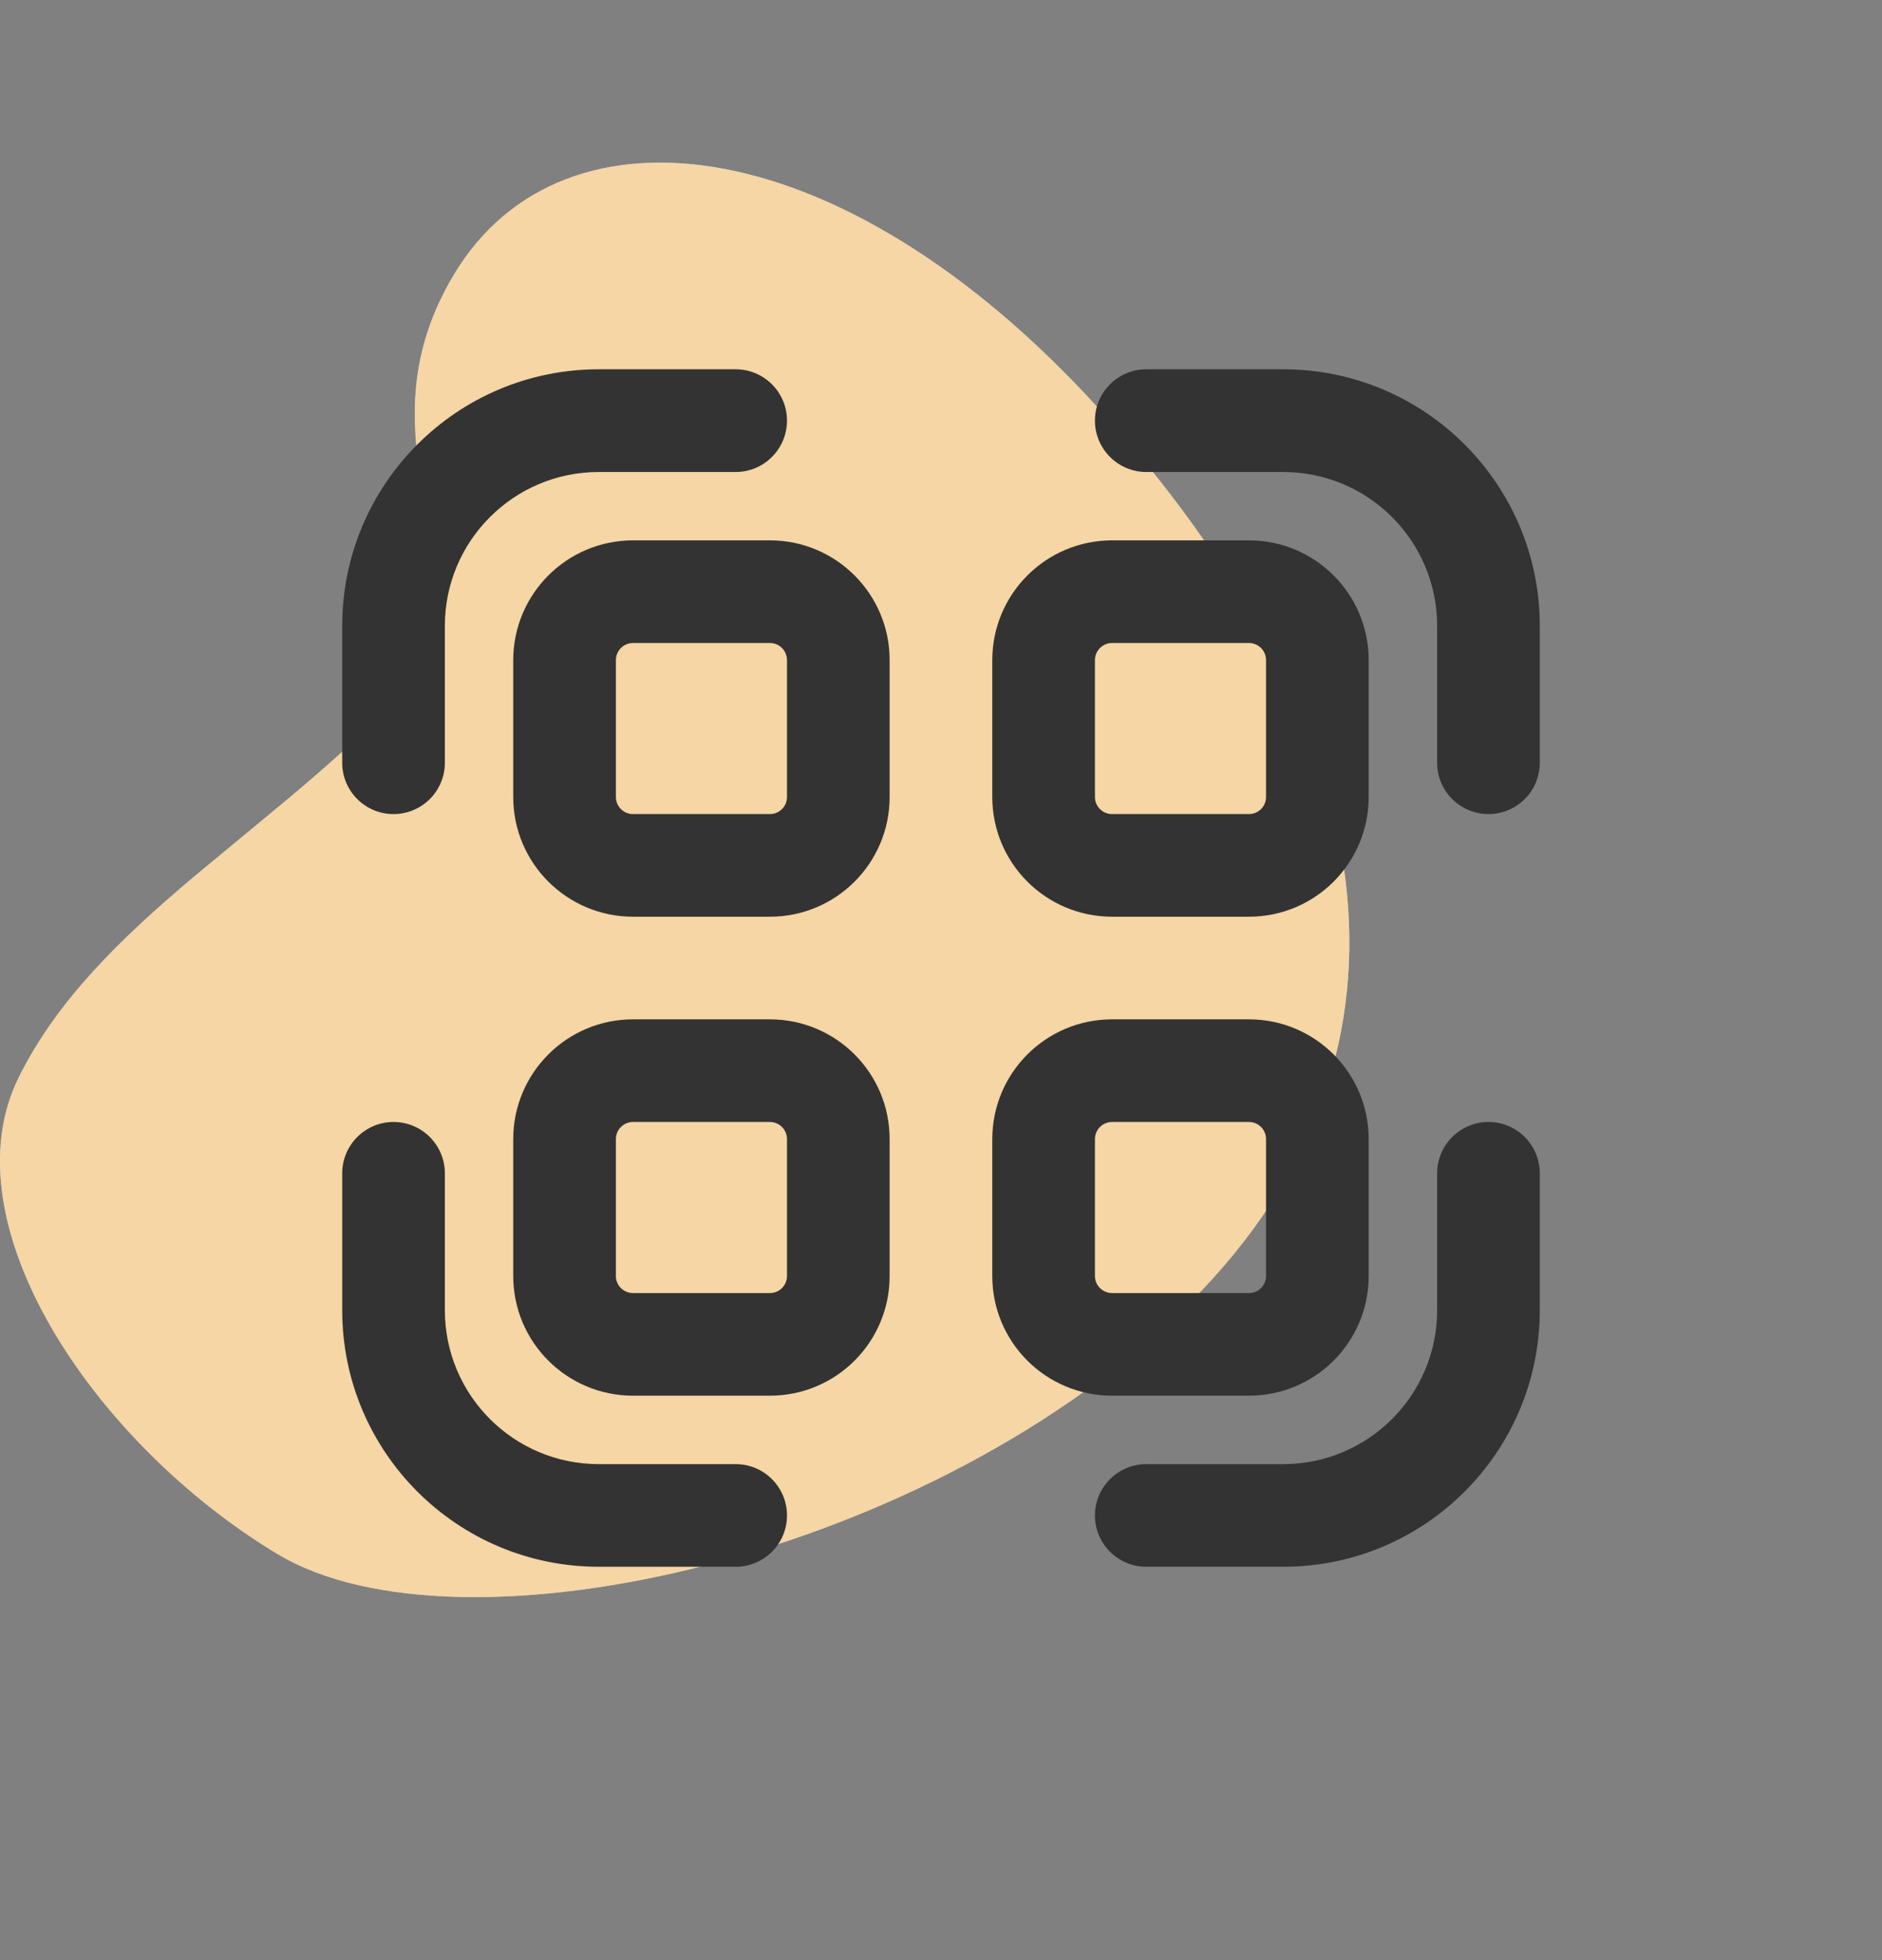 <svg width="24" height="25" viewBox="0 0 24 25" fill="none" xmlns="http://www.w3.org/2000/svg">
<rect x="0" y="0" width="24" height="25" fill="#808080" stroke="none"/>
<path fill-rule="evenodd" clip-rule="evenodd" d="M3.534 19.818C1.195 18.407 -0.684 15.6 0.24 13.739C0.729 12.754 1.537 11.975 2.435 11.214L3.665 10.195C4.08 9.847 4.492 9.487 4.881 9.098C5.591 8.388 5.604 7.686 5.496 6.934L5.369 6.161C5.245 5.367 5.192 4.502 5.787 3.505C7.175 1.18 10.845 1.601 14.191 5.412C17.538 9.222 18.427 13.36 15.178 16.609C11.929 19.858 5.873 21.228 3.534 19.818Z" fill="white"/>
<path fill-rule="evenodd" clip-rule="evenodd" d="M3.534 19.818C1.195 18.407 -0.684 15.6 0.24 13.739C0.729 12.754 1.537 11.975 2.435 11.214L3.665 10.195C4.08 9.847 4.492 9.487 4.881 9.098C5.591 8.388 5.604 7.686 5.496 6.934L5.369 6.161C5.245 5.367 5.192 4.502 5.787 3.505C7.175 1.18 10.845 1.601 14.191 5.412C17.538 9.222 18.427 13.36 15.178 16.609C11.929 19.858 5.873 21.228 3.534 19.818Z" fill="#EDAF4A" fill-opacity="0.5"/>
<path fill-rule="evenodd" clip-rule="evenodd" d="M4.364 7.983C4.364 6.176 5.829 4.71 7.636 4.71H9.382C9.743 4.71 10.036 5.003 10.036 5.365C10.036 5.726 9.743 6.02 9.382 6.02H7.636C6.552 6.02 5.673 6.899 5.673 7.983V9.729C5.673 10.09 5.38 10.383 5.018 10.383C4.657 10.383 4.364 10.09 4.364 9.729V7.983ZM13.963 5.365C13.963 5.003 14.257 4.71 14.618 4.71H16.363C18.171 4.71 19.636 6.176 19.636 7.983V9.729C19.636 10.09 19.343 10.383 18.982 10.383C18.62 10.383 18.327 10.09 18.327 9.729V7.983C18.327 6.899 17.448 6.02 16.363 6.02H14.618C14.257 6.02 13.963 5.726 13.963 5.365ZM6.545 8.42C6.545 7.576 7.229 6.892 8.073 6.892H9.818C10.662 6.892 11.345 7.576 11.345 8.42V10.165C11.345 11.008 10.662 11.692 9.818 11.692H8.073C7.229 11.692 6.545 11.008 6.545 10.165V8.42ZM8.073 8.201C7.952 8.201 7.854 8.299 7.854 8.42V10.165C7.854 10.286 7.952 10.383 8.073 10.383H9.818C9.939 10.383 10.036 10.286 10.036 10.165V8.42C10.036 8.299 9.939 8.201 9.818 8.201H8.073ZM12.654 8.42C12.654 7.576 13.338 6.892 14.182 6.892H15.927C16.771 6.892 17.454 7.576 17.454 8.42V10.165C17.454 11.008 16.771 11.692 15.927 11.692H14.182C13.338 11.692 12.654 11.008 12.654 10.165V8.42ZM14.182 8.201C14.061 8.201 13.963 8.299 13.963 8.42V10.165C13.963 10.286 14.061 10.383 14.182 10.383H15.927C16.048 10.383 16.145 10.286 16.145 10.165V8.42C16.145 8.299 16.048 8.201 15.927 8.201H14.182ZM6.545 14.529C6.545 13.685 7.229 13.001 8.073 13.001H9.818C10.662 13.001 11.345 13.685 11.345 14.529V16.274C11.345 17.118 10.662 17.801 9.818 17.801H8.073C7.229 17.801 6.545 17.118 6.545 16.274V14.529ZM8.073 14.31C7.952 14.31 7.854 14.408 7.854 14.529V16.274C7.854 16.395 7.952 16.492 8.073 16.492H9.818C9.939 16.492 10.036 16.395 10.036 16.274V14.529C10.036 14.408 9.939 14.31 9.818 14.31H8.073ZM12.654 14.529C12.654 13.685 13.338 13.001 14.182 13.001H15.927C16.771 13.001 17.454 13.685 17.454 14.529V16.274C17.454 17.118 16.771 17.801 15.927 17.801H14.182C13.338 17.801 12.654 17.118 12.654 16.274V14.529ZM14.182 14.31C14.061 14.31 13.963 14.408 13.963 14.529V16.274C13.963 16.395 14.061 16.492 14.182 16.492H15.927C16.048 16.492 16.145 16.395 16.145 16.274V14.529C16.145 14.408 16.048 14.31 15.927 14.31H14.182ZM5.018 14.31C5.38 14.31 5.673 14.604 5.673 14.965V16.71C5.673 17.795 6.552 18.674 7.636 18.674H9.382C9.743 18.674 10.036 18.967 10.036 19.329C10.036 19.69 9.743 19.983 9.382 19.983H7.636C5.829 19.983 4.364 18.518 4.364 16.71V14.965C4.364 14.604 4.657 14.31 5.018 14.31ZM18.982 14.31C19.343 14.31 19.636 14.604 19.636 14.965V16.71C19.636 18.518 18.171 19.983 16.363 19.983H14.618C14.257 19.983 13.963 19.69 13.963 19.329C13.963 18.967 14.257 18.674 14.618 18.674H16.363C17.448 18.674 18.327 17.795 18.327 16.71V14.965C18.327 14.604 18.62 14.31 18.982 14.31Z" fill="#333333"/>
</svg>
